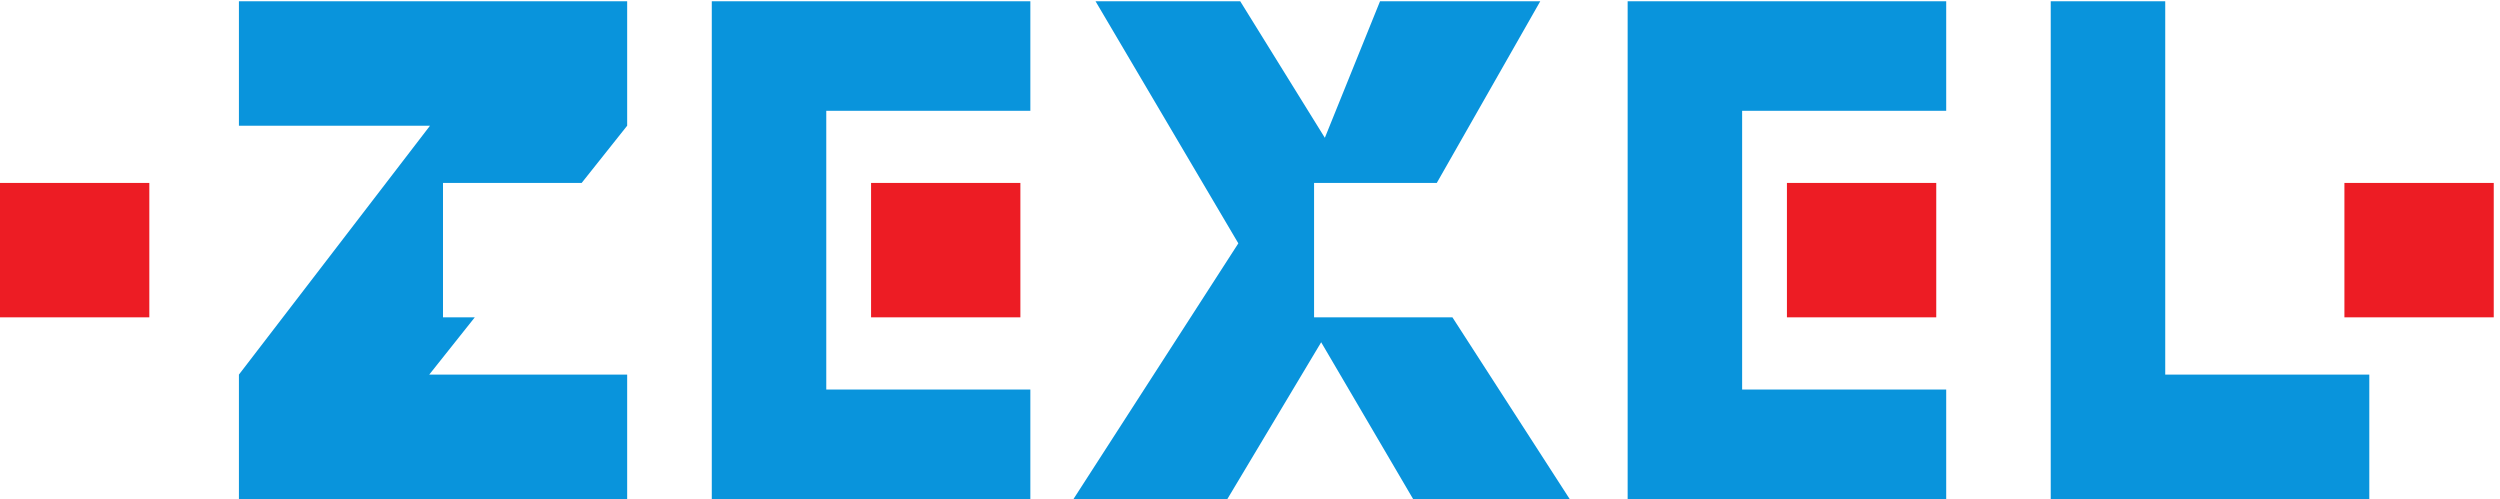 <?xml version="1.0" encoding="utf-8"?><svg width="227.24" height="45.36" xmlns="http://www.w3.org/2000/svg"><path d="M0 216.008h102.055v-91.836H0zm595.313 0h102.05v-91.836h-102.05zm625.927 0h102.05v-91.836h-102.05zm381 0h102.06v-91.836h-102.06v91.836" style="fill:#ed1c24;fill-opacity:1;fill-rule:evenodd;stroke:none" transform="matrix(.133 0 0 -.133 0 45.36)"/><path d="M163.285 340.176h265.336v-85.039l-31.109-39.121h-94.754V124.16h21.711l-31.114-39.12h135.266V0H163.285v85.04l130.594 170.097H163.285zm323.168 0h217.719v-74.832H564.695V74.824h139.477V0H486.453zm262.274 0h98.886l57.825-93.301 37.71 93.301h109.502l-70.72-124.16h-83.856V124.16h94.567L1072.76 0H965.766l-62.844 107.148L838.813 0H733.645l112.668 174.738zm363.653 0h217.71v-74.832h-139.47V74.824h139.47V0h-217.71zm289.15 0h78.25V85.039h139.47V0h-217.72v340.176" style="fill:#0994dc;fill-opacity:1;fill-rule:evenodd;stroke:none" transform="matrix(.133 0 0 -.133 0 45.36)"/></svg>